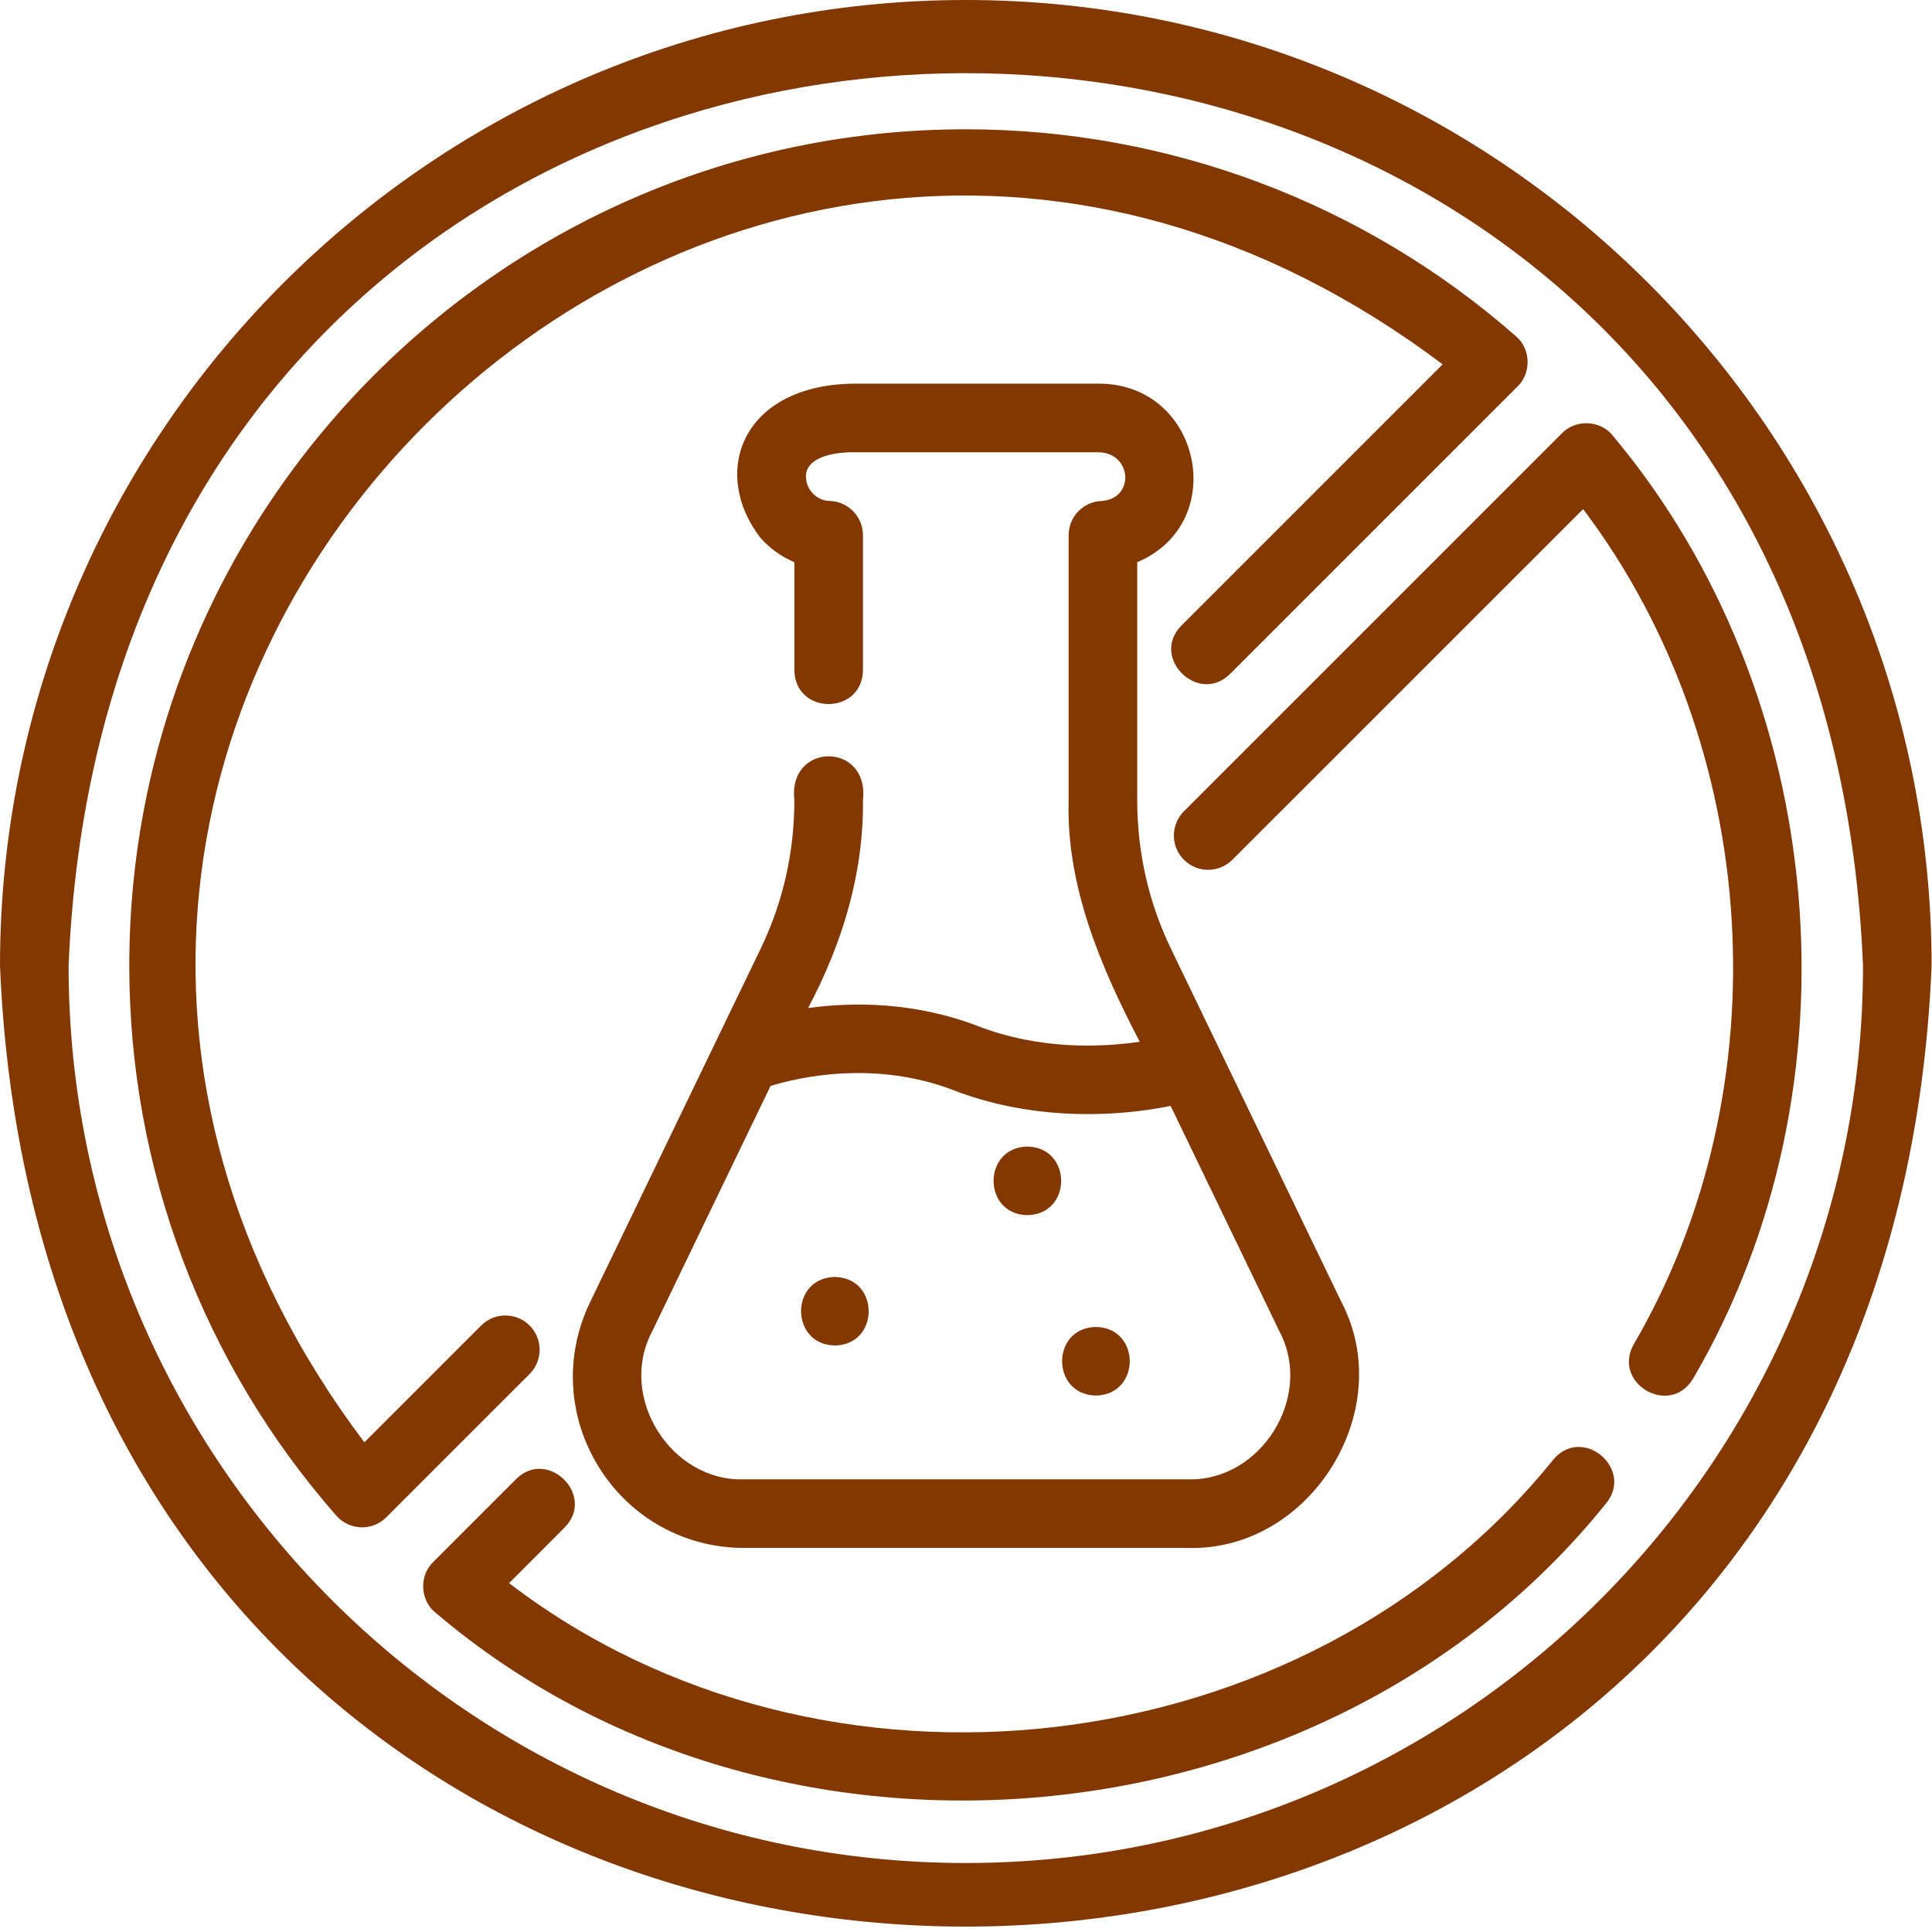 <svg xmlns="http://www.w3.org/2000/svg" xmlns:xlink="http://www.w3.org/1999/xlink" width="24px" height="24px" viewBox="0 0 24 24"><title>Group</title><g id="Symbols" stroke="none" stroke-width="1" fill="none" fill-rule="evenodd"><g id="Sans-conservateur-et-sans-colorant" transform="translate(-7, 0)" fill="#833802" fill-rule="nonzero"><g id="Group" transform="translate(7, 0)"><path d="M6.579,16.466 C6.413,16.3 6.143,16.3 5.977,16.466 L4.526,17.917 C-2.278,8.868 8.879,-2.275 17.921,4.526 C17.921,4.526 14.677,7.77 14.677,7.77 C14.283,8.167 14.886,8.763 15.28,8.372 C15.28,8.372 18.853,4.799 18.853,4.799 C19.025,4.634 19.016,4.332 18.833,4.178 C16.945,2.52 14.517,1.606 11.997,1.606 C6.268,1.606 1.606,6.268 1.606,11.997 C1.606,14.515 2.52,16.94 4.178,18.828 C4.256,18.917 4.367,18.969 4.484,18.973 C4.602,18.977 4.716,18.932 4.799,18.848 L6.579,17.068 C6.745,16.902 6.745,16.632 6.579,16.466 L6.579,16.466 Z" id="Path"></path><path d="M19.298,18.129 C16.215,21.957 10.217,22.65 6.324,19.666 C6.324,19.666 7.013,18.976 7.013,18.976 C7.407,18.581 6.805,17.982 6.411,18.374 C6.411,18.374 5.381,19.404 5.381,19.404 C5.204,19.574 5.219,19.884 5.412,20.035 C9.629,23.621 16.479,22.996 19.951,18.676 C20.302,18.249 19.662,17.702 19.298,18.129 L19.298,18.129 Z" id="Path"></path><path d="M20.035,5.412 C19.884,5.22 19.576,5.204 19.404,5.381 C19.404,5.381 14.707,10.078 14.707,10.078 C14.541,10.244 14.541,10.514 14.707,10.68 C14.873,10.847 15.143,10.847 15.309,10.68 L19.666,6.324 C21.889,9.267 22.154,13.515 20.294,16.701 C20.024,17.186 20.746,17.608 21.034,17.123 C23.153,13.497 22.733,8.634 20.035,5.412 L20.035,5.412 Z" id="Path"></path><path d="M11.997,0 C5.382,0 0,5.382 0,11.997 C0.659,27.914 23.338,27.909 23.995,11.997 C23.995,5.382 18.613,0 11.997,0 L11.997,0 Z M11.997,23.143 C5.852,23.143 0.852,18.143 0.852,11.997 C1.464,-2.789 22.533,-2.785 23.143,11.997 C23.143,18.143 18.143,23.143 11.997,23.143 Z" id="Shape"></path><path d="M10.72,9.936 C10.801,9.215 9.787,9.215 9.868,9.936 C9.868,10.592 9.725,11.218 9.442,11.8 L7.33,16.177 C7.009,16.841 7.052,17.609 7.444,18.233 C7.835,18.857 8.507,19.229 9.242,19.229 L14.753,19.229 C16.271,19.275 17.369,17.525 16.665,16.177 C16.665,16.177 14.552,11.798 14.552,11.798 C14.27,11.218 14.127,10.592 14.127,9.936 L14.127,6.984 C15.29,6.493 14.916,4.753 13.637,4.766 C13.637,4.766 10.596,4.766 10.596,4.766 C9.218,4.787 8.822,5.866 9.444,6.678 C9.561,6.812 9.707,6.916 9.868,6.984 L9.868,8.326 C9.878,8.887 10.71,8.885 10.72,8.326 L10.72,6.649 C10.72,6.418 10.537,6.23 10.307,6.223 C10.135,6.222 9.992,6.059 10.014,5.887 C10.037,5.689 10.33,5.618 10.596,5.618 L13.637,5.618 C14.063,5.618 14.102,6.191 13.688,6.223 C13.458,6.23 13.275,6.418 13.275,6.649 L13.275,9.936 C13.243,11.007 13.675,12.015 14.158,12.941 C13.682,13.011 12.92,13.044 12.15,12.747 C11.362,12.445 10.603,12.445 10.039,12.522 C10.462,11.721 10.73,10.856 10.72,9.936 L10.72,9.936 Z M11.845,13.543 C12.747,13.892 13.744,13.9 14.542,13.738 C14.542,13.738 15.898,16.548 15.898,16.548 C16.319,17.354 15.663,18.405 14.753,18.377 C14.753,18.377 9.242,18.377 9.242,18.377 C8.332,18.405 7.675,17.354 8.097,16.548 C8.097,16.548 9.572,13.49 9.572,13.49 C9.922,13.383 10.862,13.165 11.845,13.543 L11.845,13.543 Z" id="Shape"></path><path d="M12.762,15.095 C13.322,15.086 13.322,14.253 12.762,14.243 C12.203,14.253 12.203,15.086 12.762,15.095 Z" id="Path"></path><path d="M13.614,17.336 C14.174,17.326 14.174,16.493 13.614,16.484 C13.054,16.493 13.054,17.326 13.614,17.336 Z" id="Path"></path><path d="M10.371,16.714 C10.931,16.705 10.931,15.872 10.371,15.863 C9.811,15.872 9.812,16.705 10.371,16.714 Z" id="Path"></path></g></g></g></svg>